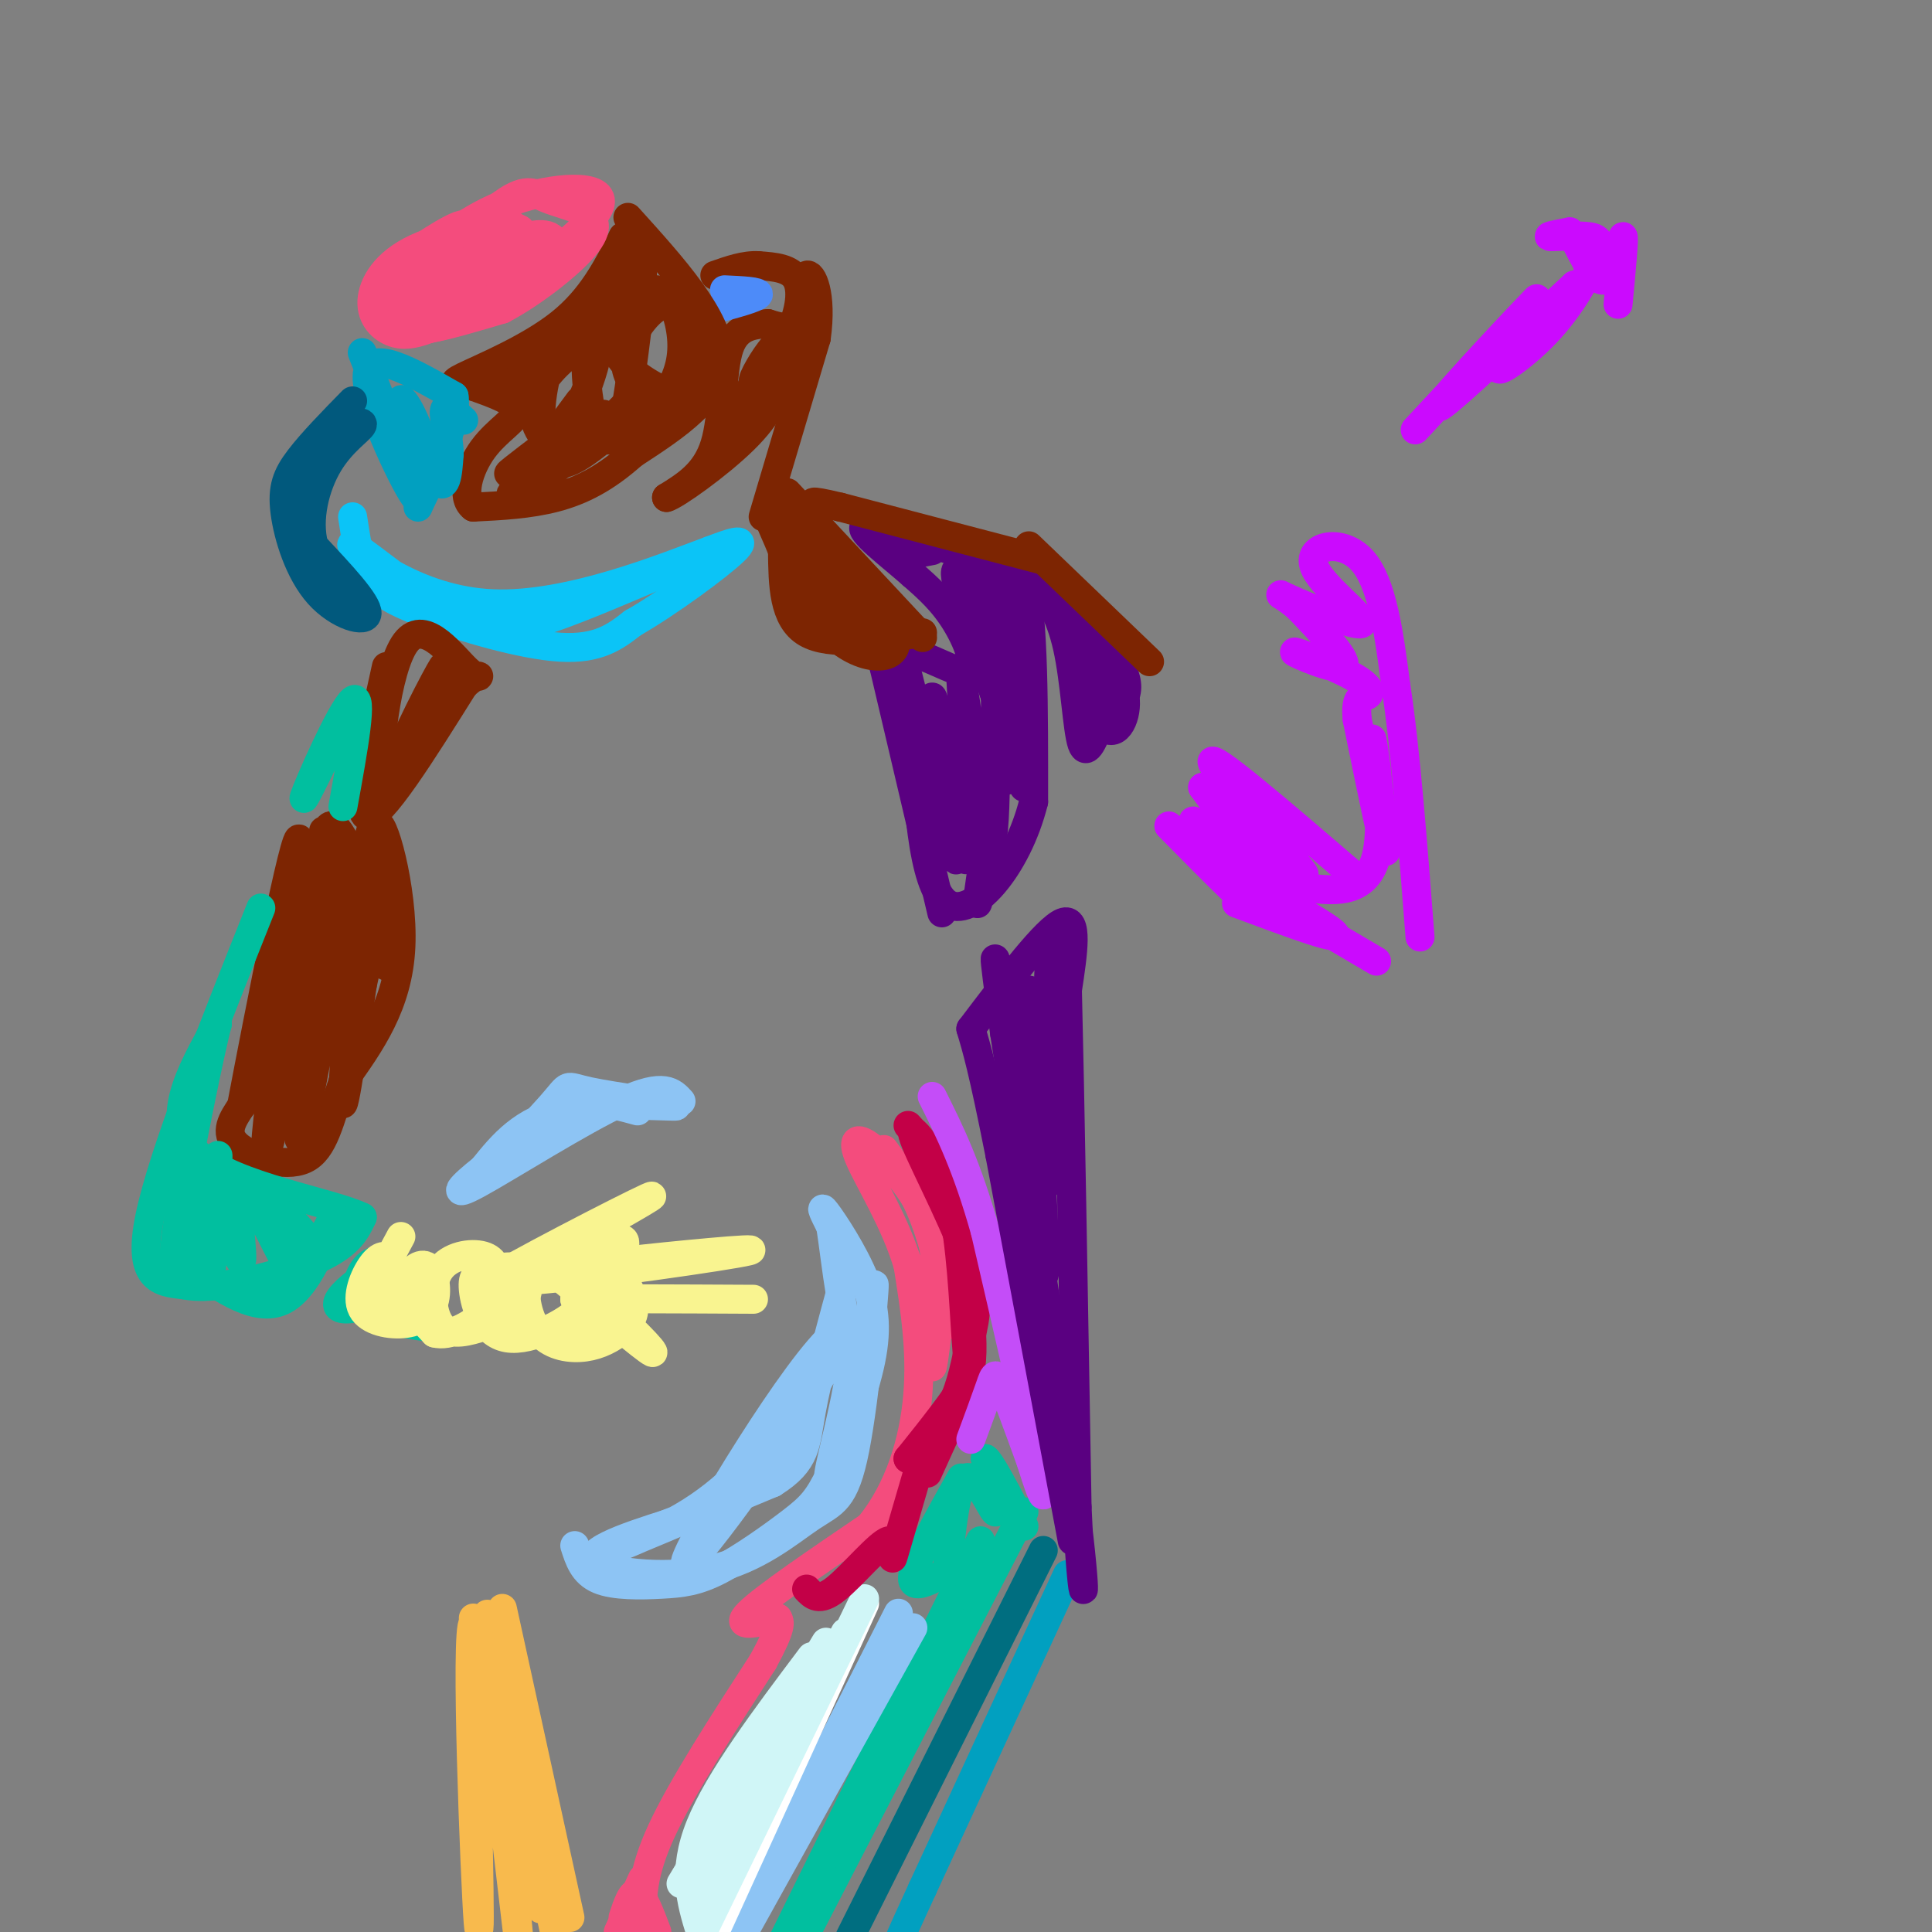<svg viewBox='0 0 400 400' version='1.1' xmlns='http://www.w3.org/2000/svg' xmlns:xlink='http://www.w3.org/1999/xlink'><rect x="0" y="0" width="400" height="400" fill="#808080" stroke="none"/><g fill='none' stroke='#01A0C0' stroke-width='6' stroke-linecap='round' stroke-linejoin='round'><path d='M221,326c0.000,0.000 -30.000,65.000 -30,65'/><path d='M191,391c-5.667,12.333 -4.833,10.667 -4,9'/></g>
<g fill='none' stroke='#006E80' stroke-width='6' stroke-linecap='round' stroke-linejoin='round'><path d='M216,321c0.000,0.000 -40.000,80.000 -40,80'/></g>
<g fill='none' stroke='#01BF9F' stroke-width='6' stroke-linecap='round' stroke-linejoin='round'><path d='M212,313c0.000,0.000 -45.000,87.000 -45,87'/><path d='M203,319c0.000,0.000 -41.000,83.000 -41,83'/><path d='M199,306c-4.667,8.333 -9.333,16.667 -10,20c-0.667,3.333 2.667,1.667 6,0'/><path d='M196,326c0.978,-9.467 1.956,-18.933 4,-20c2.044,-1.067 5.156,6.267 6,7c0.844,0.733 -0.578,-5.133 -2,-11'/><path d='M204,302c1.000,0.500 4.500,7.250 8,14'/></g>
<g fill='none' stroke='#8DC4F4' stroke-width='6' stroke-linecap='round' stroke-linejoin='round'><path d='M186,334c0.000,0.000 -34.000,67.000 -34,67'/><path d='M189,337c0.000,0.000 -35.000,63.000 -35,63'/></g>
<g fill='none' stroke='#FFFFFF' stroke-width='6' stroke-linecap='round' stroke-linejoin='round'><path d='M179,332c0.000,0.000 -31.000,68.000 -31,68'/></g>
<g fill='none' stroke='#D0F6F7' stroke-width='6' stroke-linecap='round' stroke-linejoin='round'><path d='M179,331c0.000,0.000 -34.000,70.000 -34,70'/><path d='M175,338c0.000,0.000 -29.000,55.000 -29,55'/><path d='M171,340c0.000,0.000 -30.000,50.000 -30,50'/><path d='M168,343c-9.583,12.750 -19.167,25.500 -23,35c-3.833,9.500 -1.917,15.750 0,22'/></g>
<g fill='none' stroke='#F44C7D' stroke-width='6' stroke-linecap='round' stroke-linejoin='round'><path d='M133,389c0.000,0.000 -5.000,11.000 -5,11'/><path d='M129,397c0.917,-2.750 1.833,-5.500 3,-5c1.167,0.500 2.583,4.250 4,8'/><path d='M133,398c-0.083,-5.000 -0.167,-10.000 4,-19c4.167,-9.000 12.583,-22.000 21,-35'/><path d='M158,344c4.000,-7.333 3.500,-8.167 3,-9'/><path d='M161,335c-4.583,1.083 -9.167,2.167 -6,-1c3.167,-3.167 14.083,-10.583 25,-18'/><path d='M180,316c6.200,-7.600 9.200,-17.600 10,-27c0.800,-9.400 -0.600,-18.200 -2,-27'/><path d='M188,262c-2.584,-8.856 -8.043,-17.498 -10,-22c-1.957,-4.502 -0.411,-4.866 3,-2c3.411,2.866 8.689,8.962 11,15c2.311,6.038 1.656,12.019 1,18'/><path d='M193,271c0.067,6.133 -0.267,12.467 0,12c0.267,-0.467 1.133,-7.733 2,-15'/><path d='M195,268c0.952,0.036 2.333,7.625 2,6c-0.333,-1.625 -2.381,-12.464 -5,-20c-2.619,-7.536 -5.810,-11.768 -9,-16'/></g>
<g fill='none' stroke='#C30047' stroke-width='6' stroke-linecap='round' stroke-linejoin='round'><path d='M167,329c1.280,1.363 2.560,2.726 6,0c3.440,-2.726 9.042,-9.542 11,-10c1.958,-0.458 0.274,5.440 1,3c0.726,-2.440 3.863,-13.220 7,-24'/><path d='M192,298c3.267,-5.556 7.933,-7.444 9,-15c1.067,-7.556 -1.467,-20.778 -4,-34'/><path d='M197,249c-3.073,-9.722 -8.754,-17.028 -8,-14c0.754,3.028 7.944,16.389 11,25c3.056,8.611 1.976,12.472 1,17c-0.976,4.528 -1.850,9.722 -4,14c-2.150,4.278 -5.575,7.639 -9,11'/><path d='M188,302c0.732,-0.911 7.062,-8.687 10,-13c2.938,-4.313 2.483,-5.161 2,-12c-0.483,-6.839 -0.995,-19.668 -3,-28c-2.005,-8.332 -5.502,-12.166 -9,-16'/><path d='M197,294c0.000,0.000 -5.000,11.000 -5,11'/></g>
<g fill='none' stroke='#C44DF8' stroke-width='6' stroke-linecap='round' stroke-linejoin='round'><path d='M201,298c1.554,-4.208 3.107,-8.417 4,-11c0.893,-2.583 1.125,-3.542 3,1c1.875,4.542 5.393,14.583 6,16c0.607,1.417 -1.696,-5.792 -4,-13'/><path d='M210,291c1.244,4.378 6.356,21.822 6,18c-0.356,-3.822 -6.178,-28.911 -12,-54'/><path d='M204,255c-3.833,-13.667 -7.417,-20.833 -11,-28'/></g>
<g fill='none' stroke='#5A0081' stroke-width='6' stroke-linecap='round' stroke-linejoin='round'><path d='M222,319c0.000,0.000 -15.000,-80.000 -15,-80'/><path d='M207,239c-3.500,-17.667 -4.750,-21.833 -6,-26'/><path d='M201,213c7.833,-10.333 15.667,-20.667 19,-22c3.333,-1.333 2.167,6.333 1,14'/><path d='M221,205c0.500,20.167 1.250,63.583 2,107'/><path d='M223,312c0.978,21.800 2.422,22.800 0,3c-2.422,-19.800 -8.711,-60.400 -15,-101'/><path d='M208,214c-2.833,-20.167 -2.417,-20.083 0,-3c2.417,17.083 6.833,51.167 8,53c1.167,1.833 -0.917,-28.583 -3,-59'/><path d='M213,205c0.357,3.310 2.750,41.083 4,40c1.250,-1.083 1.357,-41.024 1,-50c-0.357,-8.976 -1.179,13.012 -2,35'/><path d='M216,230c-0.333,6.000 -0.167,3.500 0,1'/><path d='M195,189c0.000,0.000 -12.000,-51.000 -12,-51'/><path d='M183,138c1.714,-7.190 12.000,0.333 16,1c4.000,0.667 1.714,-5.524 -1,-10c-2.714,-4.476 -5.857,-7.238 -9,-10'/><path d='M189,119c-4.556,-4.044 -11.444,-9.156 -10,-10c1.444,-0.844 11.222,2.578 21,6'/><path d='M200,115c5.844,0.000 9.956,-3.000 12,5c2.044,8.000 2.022,27.000 2,46'/><path d='M214,166c-3.378,13.600 -12.822,24.600 -18,21c-5.178,-3.600 -6.089,-21.800 -7,-40'/><path d='M189,147c-1.734,-9.557 -2.568,-13.448 0,-3c2.568,10.448 8.537,35.236 9,34c0.463,-1.236 -4.582,-28.496 -5,-33c-0.418,-4.504 3.791,13.748 8,32'/><path d='M201,177c0.434,-6.166 -2.482,-37.581 -2,-37c0.482,0.581 4.360,33.156 6,34c1.640,0.844 1.040,-30.045 1,-39c-0.040,-8.955 0.480,4.022 1,17'/><path d='M207,152c0.407,5.660 0.923,11.311 2,9c1.077,-2.311 2.713,-12.584 0,-23c-2.713,-10.416 -9.775,-20.976 -11,-20c-1.225,0.976 3.388,13.488 8,26'/><path d='M206,144c-0.523,-2.201 -5.831,-20.703 -6,-27c-0.169,-6.297 4.801,-0.388 7,1c2.199,1.388 1.628,-1.746 2,5c0.372,6.746 1.686,23.373 3,40'/><path d='M218,123c3.533,11.733 7.067,23.467 10,27c2.933,3.533 5.267,-1.133 5,-5c-0.267,-3.867 -3.133,-6.933 -6,-10'/><path d='M227,135c-4.131,-5.310 -11.458,-13.583 -10,-13c1.458,0.583 11.702,10.024 15,16c3.298,5.976 -0.351,8.488 -4,11'/><path d='M228,149c-1.429,3.845 -3.000,7.958 -4,5c-1.000,-2.958 -1.429,-12.988 -3,-20c-1.571,-7.012 -4.286,-11.006 -7,-15'/><path d='M214,119c0.000,0.000 16.000,22.000 16,22'/><path d='M229,143c-1.917,3.083 -3.833,6.167 -4,6c-0.167,-0.167 1.417,-3.583 3,-7'/><path d='M193,114c-3.321,0.643 -6.643,1.286 -3,0c3.643,-1.286 14.250,-4.500 17,10c2.750,14.500 -2.357,46.714 -4,58c-1.643,11.286 0.179,1.643 2,-8'/><path d='M205,174c-0.500,-0.667 -2.750,1.667 -5,4'/></g>
<g fill='none' stroke='#7D2502' stroke-width='6' stroke-linecap='round' stroke-linejoin='round'><path d='M213,113c0.000,0.000 25.000,24.000 25,24'/><path d='M216,116c0.000,0.000 -42.000,-11.000 -42,-11'/><path d='M174,105c-7.667,-1.833 -5.833,-0.917 -4,0'/><path d='M163,102c0.000,0.000 28.000,30.000 28,30'/><path d='M191,131c-9.583,1.417 -19.167,2.833 -24,0c-4.833,-2.833 -4.917,-9.917 -5,-17'/><path d='M162,114c-2.214,-5.560 -5.250,-10.958 -1,-6c4.250,4.958 15.786,20.274 17,22c1.214,1.726 -7.893,-10.137 -17,-22'/><path d='M161,108c-1.271,1.461 4.051,16.113 11,23c6.949,6.887 15.525,6.008 13,0c-2.525,-6.008 -16.150,-17.145 -21,-21c-4.850,-3.855 -0.925,-0.427 3,3'/><path d='M167,113c3.000,3.000 9.000,9.000 15,15'/><path d='M158,107c0.000,0.000 11.000,-37.000 11,-37'/><path d='M169,70c1.298,-9.190 -0.958,-13.667 -2,-13c-1.042,0.667 -0.869,6.476 -2,9c-1.131,2.524 -3.565,1.762 -6,1'/><path d='M159,67c-2.679,0.226 -6.375,0.292 -8,5c-1.625,4.708 -1.179,14.060 -3,20c-1.821,5.940 -5.911,8.470 -10,11'/><path d='M138,103c1.610,-0.352 10.636,-6.732 16,-12c5.364,-5.268 7.067,-9.422 8,-14c0.933,-4.578 1.097,-9.579 -2,-5c-3.097,4.579 -9.456,18.737 -10,21c-0.544,2.263 4.728,-7.368 10,-17'/><path d='M160,76c1.888,-4.058 1.608,-5.703 0,-4c-1.608,1.703 -4.544,6.756 -4,7c0.544,0.244 4.570,-4.319 7,-9c2.430,-4.681 3.266,-9.480 2,-12c-1.266,-2.520 -4.633,-2.760 -8,-3'/><path d='M157,55c-2.833,-0.167 -5.917,0.917 -9,2'/></g>
<g fill='none' stroke='#4D8BF9' stroke-width='6' stroke-linecap='round' stroke-linejoin='round'><path d='M148,64c4.333,-1.167 8.667,-2.333 9,-3c0.333,-0.667 -3.333,-0.833 -7,-1'/></g>
<g fill='none' stroke='#7D2502' stroke-width='6' stroke-linecap='round' stroke-linejoin='round'><path d='M130,45c9.417,10.417 18.833,20.833 19,29c0.167,8.167 -8.917,14.083 -18,20'/><path d='M131,94c-5.600,5.022 -10.600,7.578 -16,9c-5.400,1.422 -11.200,1.711 -17,2'/><path d='M98,105c-2.702,-1.988 -0.958,-7.958 2,-12c2.958,-4.042 7.131,-6.155 7,-8c-0.131,-1.845 -4.565,-3.423 -9,-5'/><path d='M98,80c-2.881,-0.786 -5.583,-0.250 -2,-2c3.583,-1.750 13.452,-5.786 20,-11c6.548,-5.214 9.774,-11.607 13,-18'/><path d='M129,49c1.167,0.929 -2.417,12.250 -9,20c-6.583,7.750 -16.167,11.929 -17,12c-0.833,0.071 7.083,-3.964 15,-8'/><path d='M118,73c0.588,-0.003 -5.442,3.990 -7,9c-1.558,5.010 1.357,11.037 5,8c3.643,-3.037 8.015,-15.139 8,-20c-0.015,-4.861 -4.418,-2.480 -7,0c-2.582,2.480 -3.343,5.058 -4,8c-0.657,2.942 -1.211,6.246 -1,10c0.211,3.754 1.188,7.957 4,8c2.812,0.043 7.459,-4.074 10,-6c2.541,-1.926 2.976,-1.663 4,-8c1.024,-6.337 2.635,-19.276 3,-25c0.365,-5.724 -0.517,-4.233 -3,-1c-2.483,3.233 -6.567,8.210 -8,14c-1.433,5.790 -0.217,12.395 1,19'/><path d='M123,89c1.526,3.352 4.842,2.231 8,0c3.158,-2.231 6.158,-5.573 8,-9c1.842,-3.427 2.526,-6.940 2,-11c-0.526,-4.060 -2.263,-8.669 -5,-9c-2.737,-0.331 -6.474,3.614 -8,7c-1.526,3.386 -0.843,6.213 2,9c2.843,2.787 7.845,5.534 11,6c3.155,0.466 4.464,-1.349 4,-6c-0.464,-4.651 -2.702,-12.137 -6,-13c-3.298,-0.863 -7.657,4.896 -9,9c-1.343,4.104 0.328,6.552 2,9'/><path d='M132,81c-6.175,7.309 -22.614,21.083 -23,21c-0.386,-0.083 15.281,-14.022 16,-16c0.719,-1.978 -13.509,8.006 -18,11c-4.491,2.994 0.754,-1.003 6,-5'/><path d='M113,92c3.798,-4.452 10.292,-13.083 8,-10c-2.292,3.083 -13.369,17.881 -15,20c-1.631,2.119 6.185,-8.440 14,-19'/></g>
<g fill='none' stroke='#01A0C0' stroke-width='6' stroke-linecap='round' stroke-linejoin='round'><path d='M75,73c6.156,15.533 12.311,31.067 11,30c-1.311,-1.067 -10.089,-18.733 -10,-25c0.089,-6.267 9.044,-1.133 18,4'/><path d='M94,82c1.030,5.880 -5.395,18.581 -7,22c-1.605,3.419 1.611,-2.444 1,-9c-0.611,-6.556 -5.049,-13.803 -5,-12c0.049,1.803 4.585,12.658 7,16c2.415,3.342 2.707,-0.829 3,-5'/><path d='M93,94c0.067,-2.867 -1.267,-7.533 -1,-9c0.267,-1.467 2.133,0.267 4,2'/></g>
<g fill='none' stroke='#F44C7D' stroke-width='6' stroke-linecap='round' stroke-linejoin='round'><path d='M94,51c-5.571,2.024 -11.143,4.048 -9,2c2.143,-2.048 12.000,-8.167 11,-6c-1.000,2.167 -12.857,12.619 -13,14c-0.143,1.381 11.429,-6.310 23,-14'/><path d='M106,47c0.979,-1.948 -8.074,0.181 -15,4c-6.926,3.819 -11.726,9.327 -13,12c-1.274,2.673 0.977,2.510 4,3c3.023,0.490 6.818,1.631 16,-3c9.182,-4.631 23.751,-15.035 26,-20c2.249,-4.965 -7.821,-4.490 -16,-2c-8.179,2.490 -14.468,6.996 -19,11c-4.532,4.004 -7.308,7.506 -8,10c-0.692,2.494 0.698,3.979 2,5c1.302,1.021 2.515,1.577 6,1c3.485,-0.577 9.243,-2.289 15,-4'/><path d='M104,64c6.062,-3.174 13.718,-9.108 17,-13c3.282,-3.892 2.189,-5.741 0,-7c-2.189,-1.259 -5.475,-1.928 -8,-3c-2.525,-1.072 -4.290,-2.547 -10,2c-5.710,4.547 -15.364,15.117 -19,20c-3.636,4.883 -1.254,4.081 2,4c3.254,-0.081 7.381,0.560 13,-2c5.619,-2.560 12.729,-8.321 15,-12c2.271,-3.679 -0.299,-5.275 -5,-4c-4.701,1.275 -11.535,5.420 -16,9c-4.465,3.580 -6.561,6.594 -3,6c3.561,-0.594 12.781,-4.797 22,-9'/><path d='M112,55c4.117,-1.709 3.409,-1.481 2,-2c-1.409,-0.519 -3.520,-1.785 -8,0c-4.480,1.785 -11.330,6.621 -11,7c0.330,0.379 7.839,-3.699 11,-6c3.161,-2.301 1.974,-2.825 2,-4c0.026,-1.175 1.264,-3.000 -3,-3c-4.264,-0.000 -14.029,1.825 -20,5c-5.971,3.175 -8.146,7.701 -8,11c0.146,3.299 2.613,5.371 5,6c2.387,0.629 4.693,-0.186 7,-1'/><path d='M89,68c3.267,-0.689 7.933,-1.911 11,-4c3.067,-2.089 4.533,-5.044 6,-8'/></g>
<g fill='none' stroke='#0BC4F7' stroke-width='6' stroke-linecap='round' stroke-linejoin='round'><path d='M73,107c0.655,4.405 1.310,8.810 3,12c1.690,3.190 4.417,5.167 12,8c7.583,2.833 20.024,6.524 28,7c7.976,0.476 11.488,-2.262 15,-5'/><path d='M131,129c7.222,-4.111 17.778,-11.889 21,-15c3.222,-3.111 -0.889,-1.556 -5,0'/><path d='M147,114c-9.048,3.333 -29.167,11.667 -45,11c-15.833,-0.667 -27.381,-10.333 -29,-12c-1.619,-1.667 6.690,4.667 15,11'/><path d='M88,124c5.095,2.762 10.333,4.167 14,5c3.667,0.833 5.762,1.095 12,-1c6.238,-2.095 16.619,-6.548 27,-11'/></g>
<g fill='none' stroke='#01597D' stroke-width='6' stroke-linecap='round' stroke-linejoin='round'><path d='M73,83c-4.195,4.287 -8.389,8.574 -11,12c-2.611,3.426 -3.638,5.990 -3,11c0.638,5.010 2.941,12.464 7,17c4.059,4.536 9.874,6.153 10,4c0.126,-2.153 -5.437,-8.077 -11,-14'/><path d='M65,113c-1.505,-5.538 0.232,-12.385 3,-17c2.768,-4.615 6.567,-7.000 7,-8c0.433,-1.000 -2.499,-0.615 -6,3c-3.501,3.615 -7.572,10.462 -8,16c-0.428,5.538 2.786,9.769 6,14'/></g>
<g fill='none' stroke='#7D2502' stroke-width='6' stroke-linecap='round' stroke-linejoin='round'><path d='M80,138c-3.333,15.167 -6.667,30.333 -4,31c2.667,0.667 11.333,-13.167 20,-27'/><path d='M96,142c3.997,-3.973 3.989,-0.405 1,-3c-2.989,-2.595 -8.959,-11.352 -13,-6c-4.041,5.352 -6.155,24.815 -5,29c1.155,4.185 5.577,-6.907 10,-18'/><path d='M89,144c2.655,-5.190 4.292,-9.167 1,-3c-3.292,6.167 -11.512,22.476 -14,34c-2.488,11.524 0.756,18.262 4,25'/><path d='M80,200c-0.274,-3.845 -2.958,-25.958 -2,-29c0.958,-3.042 5.560,12.988 5,25c-0.560,12.012 -6.280,20.006 -12,28'/><path d='M71,224c-2.821,8.036 -3.875,14.125 -8,16c-4.125,1.875 -11.321,-0.464 -14,-3c-2.679,-2.536 -0.839,-5.268 1,-8'/><path d='M50,229c3.429,-18.095 11.500,-59.333 12,-55c0.500,4.333 -6.571,54.238 -7,63c-0.429,8.762 5.786,-23.619 12,-56'/><path d='M67,181c0.013,7.818 -5.955,55.364 -5,55c0.955,-0.364 8.834,-48.636 11,-54c2.166,-5.364 -1.381,32.182 -2,43c-0.619,10.818 1.691,-5.091 4,-21'/><path d='M75,204c1.222,-5.686 2.278,-9.402 1,-16c-1.278,-6.598 -4.889,-16.078 -7,-17c-2.111,-0.922 -2.722,6.713 -1,16c1.722,9.287 5.778,20.225 6,18c0.222,-2.225 -3.389,-17.612 -7,-33'/></g>
<g fill='none' stroke='#01BF9F' stroke-width='6' stroke-linecap='round' stroke-linejoin='round'><path d='M73,145c-5.378,11.156 -10.756,22.311 -10,20c0.756,-2.311 7.644,-18.089 10,-20c2.356,-1.911 0.178,10.044 -2,22'/><path d='M54,188c-10.167,25.500 -20.333,51.000 -23,64c-2.667,13.000 2.167,13.500 7,14'/><path d='M38,266c6.644,1.467 19.756,-1.867 27,-5c7.244,-3.133 8.622,-6.067 10,-9'/><path d='M75,252c-6.178,-3.089 -26.622,-6.311 -34,-13c-7.378,-6.689 -1.689,-16.844 4,-27'/><path d='M45,212c-1.176,4.096 -6.115,27.835 -8,40c-1.885,12.165 -0.715,12.757 0,7c0.715,-5.757 0.975,-17.863 2,-15c1.025,2.863 2.814,20.694 4,21c1.186,0.306 1.767,-16.913 2,-23c0.233,-6.087 0.116,-1.044 0,4'/><path d='M45,246c1.289,5.214 4.511,16.248 5,15c0.489,-1.248 -1.756,-14.778 0,-15c1.756,-0.222 7.511,12.863 9,15c1.489,2.137 -1.289,-6.675 -1,-9c0.289,-2.325 3.644,1.838 7,6'/><path d='M65,258c2.345,-1.524 4.708,-8.333 4,-6c-0.708,2.333 -4.488,13.810 -10,17c-5.512,3.190 -12.756,-1.905 -20,-7'/><path d='M80,261c-3.641,2.552 -7.281,5.103 -9,7c-1.719,1.897 -1.516,3.138 1,3c2.516,-0.138 7.345,-1.657 10,-3c2.655,-1.343 3.137,-2.512 2,-4c-1.137,-1.488 -3.892,-3.296 -6,-3c-2.108,0.296 -3.567,2.695 -4,5c-0.433,2.305 0.162,4.516 3,6c2.838,1.484 7.919,2.242 13,3'/><path d='M90,275c2.167,0.500 1.083,0.250 0,0'/></g>
<g fill='none' stroke='#F9F490' stroke-width='6' stroke-linecap='round' stroke-linejoin='round'><path d='M83,256c-3.501,6.476 -7.002,12.953 -7,15c0.002,2.047 3.506,-0.334 5,-3c1.494,-2.666 0.976,-5.615 0,-7c-0.976,-1.385 -2.411,-1.206 -4,1c-1.589,2.206 -3.331,6.439 -2,9c1.331,2.561 5.735,3.452 9,3c3.265,-0.452 5.391,-2.245 6,-5c0.609,-2.755 -0.297,-6.473 -2,-7c-1.703,-0.527 -4.201,2.135 -4,5c0.201,2.865 3.100,5.932 6,9'/><path d='M90,276c3.000,0.829 7.499,-1.598 10,-4c2.501,-2.402 3.003,-4.777 3,-7c-0.003,-2.223 -0.512,-4.292 -3,-5c-2.488,-0.708 -6.955,-0.054 -9,3c-2.045,3.054 -1.667,8.510 0,11c1.667,2.490 4.622,2.016 8,1c3.378,-1.016 7.178,-2.573 9,-5c1.822,-2.427 1.666,-5.724 0,-7c-1.666,-1.276 -4.841,-0.530 -7,0c-2.159,0.530 -3.300,0.843 -3,4c0.300,3.157 2.042,9.158 7,10c4.958,0.842 13.131,-3.474 16,-7c2.869,-3.526 0.435,-6.263 -2,-9'/><path d='M119,261c-2.292,-1.594 -7.021,-1.081 -9,2c-1.979,3.081 -1.207,8.728 1,12c2.207,3.272 5.848,4.168 9,4c3.152,-0.168 5.814,-1.402 8,-3c2.186,-1.598 3.894,-3.560 3,-7c-0.894,-3.440 -4.392,-8.356 -7,-9c-2.608,-0.644 -4.326,2.985 -6,4c-1.674,1.015 -3.304,-0.584 1,3c4.304,3.584 14.543,12.349 16,13c1.457,0.651 -5.870,-6.814 -10,-10c-4.130,-3.186 -5.065,-2.093 -6,-1'/><path d='M119,269c5.167,-0.167 21.083,-0.083 37,0'/><path d='M133,261c-5.413,0.426 -10.826,0.852 -3,0c7.826,-0.852 28.892,-2.981 25,-2c-3.892,0.981 -32.740,5.072 -44,6c-11.260,0.928 -4.931,-1.306 -1,-3c3.931,-1.694 5.466,-2.847 7,-4'/><path d='M117,258c7.226,-4.048 21.792,-12.167 17,-10c-4.792,2.167 -28.940,14.619 -34,18c-5.060,3.381 8.970,-2.310 23,-8'/><path d='M123,258c5.356,-1.867 7.244,-2.533 6,1c-1.244,3.533 -5.622,11.267 -10,19'/></g>
<g fill='none' stroke='#CB0AFE' stroke-width='6' stroke-linecap='round' stroke-linejoin='round'><path d='M293,89c13.400,-14.400 26.800,-28.800 25,-27c-1.800,1.800 -18.800,19.800 -20,22c-1.200,2.200 13.400,-11.400 28,-25'/><path d='M326,59c0.545,-0.101 -12.093,12.145 -15,16c-2.907,3.855 3.917,-0.683 9,-6c5.083,-5.317 8.424,-11.415 10,-15c1.576,-3.585 1.386,-4.658 -1,-5c-2.386,-0.342 -6.967,0.045 -8,0c-1.033,-0.045 1.484,-0.523 4,-1'/><path d='M325,48c1.952,2.810 4.833,10.333 7,10c2.167,-0.333 3.619,-8.524 4,-9c0.381,-0.476 -0.310,6.762 -1,14'/><path d='M242,171c9.637,9.762 19.274,19.524 18,17c-1.274,-2.524 -13.458,-17.333 -13,-18c0.458,-0.667 13.560,12.810 16,14c2.440,1.190 -5.780,-9.905 -14,-21'/><path d='M249,163c4.060,2.464 21.208,19.125 21,18c-0.208,-1.125 -17.774,-20.036 -19,-23c-1.226,-2.964 13.887,10.018 29,23'/><path d='M265,179c-1.362,0.102 -2.724,0.203 -3,1c-0.276,0.797 0.534,2.288 2,3c1.466,0.712 3.589,0.644 8,1c4.411,0.356 11.110,1.137 13,-7c1.890,-8.137 -1.030,-25.191 -1,-24c0.030,1.191 3.008,20.626 3,23c-0.008,2.374 -3.004,-12.313 -6,-27'/><path d='M281,149c-0.538,-5.171 1.115,-4.598 2,-5c0.885,-0.402 1.000,-1.778 -3,-4c-4.000,-2.222 -12.115,-5.291 -12,-5c0.115,0.291 8.462,3.940 10,3c1.538,-0.940 -3.731,-6.470 -9,-12'/><path d='M269,126c-2.955,-2.781 -5.841,-3.734 -2,-2c3.841,1.734 14.411,6.156 15,5c0.589,-1.156 -8.803,-7.888 -10,-12c-1.197,-4.112 5.801,-5.603 10,-1c4.199,4.603 5.600,15.302 7,26'/><path d='M289,142c2.000,13.000 3.500,32.500 5,52'/><path d='M285,199c-15.444,-9.067 -30.889,-18.133 -30,-18c0.889,0.133 18.111,9.467 21,12c2.889,2.533 -8.556,-1.733 -20,-6'/></g>
<g fill='none' stroke='#F8BA4D' stroke-width='6' stroke-linecap='round' stroke-linejoin='round'><path d='M98,335c0.821,35.702 1.643,71.405 1,63c-0.643,-8.405 -2.750,-60.917 -1,-62c1.750,-1.083 7.357,49.262 9,63c1.643,13.738 -0.679,-9.131 -3,-32'/><path d='M104,367c-2.317,-14.131 -6.611,-33.458 -4,-22c2.611,11.458 12.126,53.700 12,50c-0.126,-3.700 -9.893,-53.343 -11,-60c-1.107,-6.657 6.447,29.671 14,66'/><path d='M104,333c0.000,0.000 14.000,64.000 14,64'/></g>
<g fill='none' stroke='#8DC4F4' stroke-width='6' stroke-linecap='round' stroke-linejoin='round'><path d='M119,320c0.896,2.824 1.792,5.649 5,7c3.208,1.351 8.727,1.229 13,1c4.273,-0.229 7.299,-0.565 12,-3c4.701,-2.435 11.075,-6.968 15,-10c3.925,-3.032 5.400,-4.561 8,-10c2.600,-5.439 6.326,-14.788 8,-22c1.674,-7.212 1.297,-12.288 -1,-18c-2.297,-5.712 -6.513,-12.061 -8,-14c-1.487,-1.939 -0.243,0.530 1,3'/><path d='M172,254c0.489,3.074 1.211,9.260 2,14c0.789,4.740 1.645,8.035 -7,22c-8.645,13.965 -26.791,38.599 -25,33c1.791,-5.599 23.521,-41.430 31,-47c7.479,-5.570 0.708,19.123 -1,27c-1.708,7.877 1.646,-1.061 5,-10'/><path d='M177,293c1.835,-9.546 3.923,-28.412 4,-27c0.077,1.412 -1.858,23.102 -4,34c-2.142,10.898 -4.492,11.004 -9,14c-4.508,2.996 -11.175,8.884 -21,11c-9.825,2.116 -22.807,0.462 -24,-2c-1.193,-2.462 9.404,-5.731 20,-9'/><path d='M154,304c3.105,-3.881 6.210,-7.762 5,-6c-1.210,1.762 -6.736,9.165 -16,15c-9.264,5.835 -22.267,10.100 -18,8c4.267,-2.100 25.803,-10.565 25,-10c-0.803,0.565 -23.944,10.162 -26,11c-2.056,0.838 16.972,-7.081 36,-15'/><path d='M160,307c7.067,-4.422 6.733,-7.978 8,-15c1.267,-7.022 4.133,-17.511 7,-28'/><path d='M132,230c-5.861,-1.617 -11.722,-3.233 -19,1c-7.278,4.233 -15.975,14.316 -15,14c0.975,-0.316 11.620,-11.032 16,-16c4.380,-4.968 2.494,-4.187 8,-3c5.506,1.187 18.406,2.781 18,3c-0.406,0.219 -14.116,-0.937 -23,1c-8.884,1.937 -12.942,6.969 -17,12'/><path d='M100,242c-4.500,3.548 -7.250,6.417 -1,3c6.250,-3.417 21.500,-13.119 30,-17c8.500,-3.881 10.250,-1.940 12,0'/></g>
</svg>